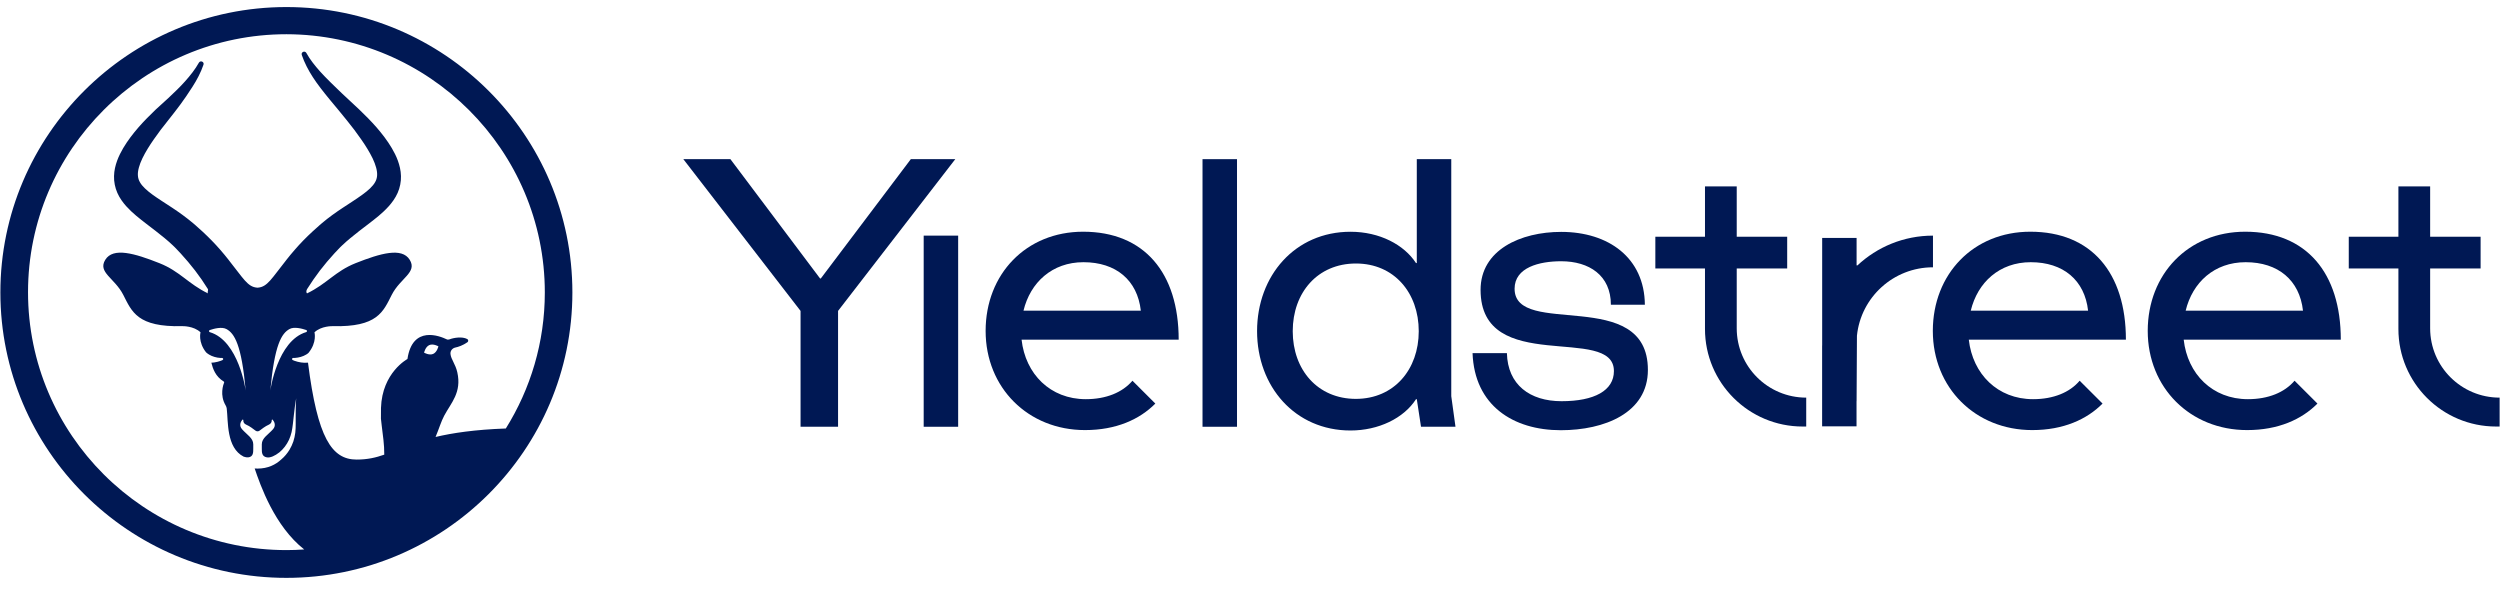 <svg width="152" height="36" viewBox="0 0 152 36" fill="none" xmlns="http://www.w3.org/2000/svg">
<path d="M88.237 24.086L88.493 25.944H86.397L86.141 24.27H86.094C85.349 25.431 83.813 26.174 82.111 26.174C78.735 26.174 76.43 23.502 76.43 20.133C76.43 16.764 78.735 14.091 82.111 14.091C83.882 14.091 85.371 14.881 86.094 15.996H86.141V9.677H88.237V24.086ZM86.26 20.137C86.26 17.814 84.771 16.021 82.44 16.021C80.112 16.021 78.598 17.788 78.598 20.137C78.598 22.485 80.112 24.252 82.44 24.252C84.767 24.248 86.26 22.459 86.26 20.137Z" fill="#001854"/>
<path d="M105.596 11.332H103.663V14.395H100.645V16.324H103.663V20.003C103.663 23.278 106.323 25.933 109.604 25.933H109.818V24.176C107.486 24.176 105.593 22.29 105.593 19.96V16.321H108.661V14.395H105.593V11.332H105.596Z" fill="#001854"/>
<path d="M147.756 11.332H145.823V14.395H142.805V16.324H145.823V20.003C145.823 23.278 148.483 25.933 151.764 25.933H151.977V24.176C149.646 24.176 147.753 22.29 147.753 19.96V16.321H150.821V14.395H147.753V11.332H147.756Z" fill="#001854"/>
<path d="M112.928 16.14V16.137H112.881V14.467H110.788V20.974C110.788 20.999 110.785 21.028 110.785 21.053V25.922H112.877V24.389H112.881L112.902 20.411C113.141 18.074 115.121 16.252 117.525 16.252V14.326C115.747 14.326 114.131 15.015 112.928 16.14Z" fill="#001854"/>
<path d="M89.531 21.471H91.62C91.667 23.394 93.015 24.393 94.942 24.393C96.941 24.393 98.126 23.744 98.126 22.561C98.126 19.686 90.019 22.885 90.019 17.623C90.019 15.188 92.459 14.099 94.92 14.099C97.801 14.099 99.984 15.675 100.008 18.528H97.942C97.942 16.743 96.619 15.884 94.92 15.884C93.597 15.884 92.087 16.256 92.087 17.555C92.087 20.57 100.192 17.37 100.192 22.492C100.192 25.111 97.543 26.157 94.898 26.157C91.993 26.157 89.647 24.649 89.531 21.471Z" fill="#001854"/>
<path d="M58.256 14.326H56.16V25.947H58.256V14.326Z" fill="#001854"/>
<path d="M49.906 16.93H49.859L44.409 9.677H41.547L48.674 18.903V25.947H50.954V18.903L58.081 9.677H55.378L49.906 16.93Z" fill="#001854"/>
<path d="M75.21 9.677H73.113V25.947H75.21V9.677Z" fill="#001854"/>
<path d="M66.016 24.27C63.854 24.27 62.344 22.737 62.112 20.652H71.664C71.664 16.591 69.572 14.088 65.853 14.088C62.391 14.088 59.926 16.663 59.926 20.119C59.926 23.574 62.506 26.149 65.969 26.149C67.862 26.149 69.29 25.5 70.244 24.537L68.853 23.148C68.245 23.862 67.251 24.27 66.016 24.27ZM65.874 15.942C67.851 15.942 69.153 17.031 69.362 18.889H62.228C62.644 17.172 63.97 15.942 65.874 15.942Z" fill="#001854"/>
<path d="M123.61 24.27C121.449 24.27 119.938 22.737 119.703 20.652H129.255C129.255 16.591 127.162 14.088 123.443 14.088C119.981 14.088 117.516 16.663 117.516 20.119C117.516 23.574 120.097 26.149 123.559 26.149C125.453 26.149 126.88 25.5 127.835 24.537L126.443 23.148C125.84 23.862 124.846 24.27 123.61 24.27ZM123.469 15.942C125.446 15.942 126.747 17.031 126.956 18.889H119.822C120.238 17.172 121.564 15.942 123.469 15.942Z" fill="#001854"/>
<path d="M136.672 24.27C134.511 24.27 133 22.737 132.769 20.652H142.321C142.321 16.591 140.228 14.088 136.509 14.088C133.047 14.088 130.582 16.663 130.582 20.119C130.582 23.574 133.163 26.149 136.625 26.149C138.519 26.149 139.946 25.5 140.9 24.537L139.509 23.148C138.902 23.862 137.908 24.27 136.672 24.27ZM136.535 15.942C138.511 15.942 139.813 17.031 140.022 18.889H132.888C133.304 17.172 134.626 15.942 136.535 15.942Z" fill="#001854"/>
<path d="M12.756 20.195C12.694 20.177 12.691 20.09 12.752 20.068C13.02 19.978 13.489 19.855 13.768 20.007C14.252 20.27 14.686 20.948 14.939 23.747C14.939 23.744 14.523 20.718 12.756 20.195ZM16.435 23.744C16.692 20.948 17.122 20.267 17.606 20.003C17.884 19.852 18.354 19.975 18.621 20.065C18.683 20.086 18.679 20.173 18.618 20.191C16.854 20.718 16.435 23.744 16.435 23.744ZM33.125 17.782C33.125 20.815 32.254 23.65 30.754 26.052C28.867 26.121 27.519 26.323 26.482 26.568C26.695 26.063 26.818 25.626 27.01 25.269C27.425 24.49 28.079 23.866 27.805 22.64C27.693 22.131 27.425 21.861 27.389 21.522C27.371 21.338 27.497 21.172 27.678 21.132C27.866 21.093 28.137 21.003 28.419 20.808C28.488 20.761 28.484 20.653 28.408 20.613C28.094 20.447 27.584 20.534 27.324 20.635C27.266 20.656 27.205 20.656 27.151 20.627C26.753 20.436 25.076 19.755 24.773 21.828C24.773 21.828 23.233 22.647 23.164 24.8C23.157 25.031 23.157 25.251 23.161 25.46C23.175 25.598 23.19 25.738 23.208 25.875C23.276 26.449 23.37 27.037 23.363 27.632C23.363 27.635 23.363 27.639 23.363 27.643C22.85 27.823 22.34 27.942 21.683 27.942C20.168 27.942 19.304 26.625 18.726 22.049C18.582 22.063 18.441 22.059 18.307 22.038C18.162 22.016 18.021 21.98 17.891 21.933C17.862 21.922 17.83 21.908 17.794 21.89C17.729 21.861 17.75 21.764 17.823 21.764C17.859 21.764 17.891 21.764 17.917 21.764C18.047 21.756 18.17 21.731 18.289 21.699C18.408 21.666 18.517 21.616 18.614 21.558C18.665 21.529 18.712 21.497 18.755 21.457C19.286 20.808 19.12 20.205 19.12 20.205C19.532 19.809 20.222 19.83 20.222 19.83C22.958 19.899 23.294 18.954 23.818 17.926C24.342 16.898 25.387 16.562 24.91 15.794C24.433 15.026 23.132 15.401 21.621 16C20.378 16.494 19.868 17.262 18.665 17.839C18.603 17.767 18.621 17.655 18.679 17.565C18.921 17.183 19.178 16.808 19.453 16.447C19.731 16.086 20.024 15.74 20.331 15.405C20.407 15.318 20.486 15.239 20.566 15.156L20.685 15.033L20.804 14.918C20.963 14.766 21.133 14.618 21.307 14.474C21.657 14.182 22.033 13.897 22.427 13.598C22.821 13.291 23.24 12.981 23.641 12.534C23.84 12.31 24.035 12.047 24.176 11.729C24.317 11.412 24.389 11.048 24.379 10.705C24.371 10.362 24.292 10.049 24.191 9.771C24.09 9.489 23.959 9.241 23.822 9.006C23.544 8.537 23.226 8.13 22.893 7.744C22.557 7.361 22.203 7.004 21.845 6.662L20.775 5.663C20.425 5.331 19.782 4.707 19.467 4.353C19.153 4 18.853 3.632 18.625 3.217C18.535 3.062 18.293 3.163 18.347 3.336V3.34C18.509 3.816 18.748 4.27 19.019 4.689C19.561 5.536 20.512 6.582 21.104 7.336C21.408 7.711 21.693 8.086 21.957 8.469C22.225 8.851 22.467 9.241 22.655 9.627C22.839 10.012 22.955 10.402 22.926 10.691C22.915 10.835 22.875 10.954 22.806 11.076C22.738 11.199 22.633 11.325 22.499 11.455C22.228 11.715 21.849 11.971 21.451 12.234C21.054 12.498 20.627 12.764 20.208 13.071C19.998 13.223 19.792 13.385 19.586 13.558L19.434 13.688L19.29 13.818C19.192 13.904 19.095 13.987 19.001 14.077C18.621 14.427 18.256 14.799 17.917 15.192C17.74 15.394 17.57 15.6 17.404 15.812C17.4 15.816 17.4 15.816 17.4 15.819C16.514 16.93 16.261 17.443 15.683 17.489H15.629C15.051 17.443 14.798 16.927 13.912 15.819C13.909 15.816 13.909 15.816 13.909 15.812C13.742 15.6 13.573 15.394 13.396 15.192C13.056 14.799 12.691 14.431 12.311 14.077C12.217 13.987 12.12 13.904 12.022 13.818L11.878 13.688L11.726 13.558C11.523 13.389 11.314 13.226 11.104 13.071C10.685 12.764 10.262 12.494 9.861 12.234C9.463 11.975 9.084 11.719 8.813 11.455C8.675 11.325 8.574 11.199 8.506 11.076C8.437 10.954 8.397 10.835 8.386 10.691C8.357 10.402 8.473 10.009 8.657 9.627C8.845 9.241 9.087 8.851 9.355 8.469C9.619 8.086 9.904 7.711 10.208 7.336C10.804 6.582 11.158 6.128 11.7 5.28C11.972 4.858 12.21 4.408 12.373 3.931V3.928C12.427 3.755 12.185 3.654 12.094 3.809C11.863 4.224 11.567 4.591 11.252 4.945C10.938 5.298 10.591 5.627 10.24 5.958L9.467 6.662C9.113 7.004 8.755 7.358 8.419 7.744C8.086 8.13 7.768 8.537 7.49 9.006C7.353 9.241 7.223 9.493 7.121 9.771C7.02 10.052 6.941 10.362 6.933 10.705C6.923 11.048 6.995 11.412 7.136 11.729C7.277 12.047 7.472 12.31 7.671 12.534C8.072 12.977 8.491 13.291 8.885 13.598C9.279 13.901 9.655 14.182 10.005 14.474C10.179 14.618 10.349 14.766 10.508 14.918L10.627 15.033L10.746 15.156C10.826 15.239 10.905 15.318 10.981 15.405C11.292 15.74 11.581 16.09 11.86 16.447C12.138 16.808 12.394 17.179 12.633 17.565C12.687 17.652 12.589 17.745 12.647 17.839C11.444 17.259 10.934 16.49 9.691 16C8.18 15.401 6.879 15.022 6.402 15.794C5.925 16.562 6.97 16.901 7.494 17.926C8.018 18.954 8.35 19.899 11.09 19.83C11.09 19.83 11.776 19.809 12.192 20.205C12.192 20.205 12.029 20.786 12.528 21.421C12.582 21.471 12.644 21.518 12.712 21.558C12.81 21.616 12.918 21.666 13.038 21.699C13.153 21.735 13.28 21.756 13.41 21.764C13.435 21.764 13.468 21.767 13.504 21.764C13.576 21.764 13.598 21.857 13.533 21.89C13.497 21.908 13.464 21.922 13.435 21.933C13.305 21.983 13.164 22.016 13.02 22.038C12.965 22.045 12.908 22.052 12.85 22.052C12.944 22.413 13.088 22.885 13.612 23.203C13.627 23.213 13.634 23.232 13.63 23.25C13.573 23.39 13.348 24.021 13.717 24.645C13.753 24.707 13.779 24.772 13.786 24.84C13.88 25.619 13.753 27.224 14.816 27.765C14.924 27.801 15.018 27.816 15.091 27.808C15.401 27.773 15.398 27.513 15.398 27.275V27.015C15.398 26.636 15.015 26.434 14.718 26.099C14.512 25.868 14.639 25.637 14.733 25.522C14.754 25.497 14.794 25.511 14.794 25.547V25.551C14.783 25.666 14.852 25.771 14.96 25.814C15.203 25.919 15.412 26.092 15.539 26.186C15.575 26.211 15.614 26.225 15.658 26.225C15.701 26.225 15.741 26.211 15.777 26.186C15.904 26.092 16.117 25.919 16.355 25.814C16.46 25.767 16.529 25.663 16.522 25.551V25.547C16.518 25.515 16.561 25.497 16.583 25.522C16.677 25.641 16.803 25.868 16.598 26.099C16.301 26.431 15.918 26.633 15.918 27.015V27.275C15.918 27.509 15.918 27.754 16.225 27.808C16.431 27.845 16.717 27.715 16.988 27.502C17.111 27.401 17.219 27.286 17.317 27.159C17.414 27.029 17.501 26.892 17.57 26.741C17.638 26.593 17.689 26.434 17.729 26.272C17.765 26.11 17.787 25.94 17.808 25.767L17.866 25.248C17.902 24.901 17.946 24.555 18.007 24.213C17.982 24.559 17.978 24.909 17.978 25.255V25.778C17.978 25.955 17.974 26.128 17.953 26.312C17.931 26.492 17.891 26.672 17.834 26.846C17.776 27.019 17.696 27.188 17.599 27.351C17.465 27.567 17.299 27.769 17.1 27.935C16.76 28.252 16.287 28.49 15.658 28.49C15.596 28.49 15.539 28.487 15.484 28.483C15.828 29.497 16.692 31.989 18.495 33.406C18.141 33.432 17.779 33.446 17.418 33.446C8.755 33.446 1.704 26.413 1.704 17.764C1.704 9.118 8.751 2.081 17.418 2.081C26.077 2.099 33.125 9.136 33.125 17.782ZM25.784 21.442C25.784 21.442 25.86 21.089 26.102 20.981C26.345 20.876 26.655 21.057 26.655 21.057C26.655 21.057 26.579 21.41 26.337 21.518C26.099 21.623 25.784 21.442 25.784 21.442ZM34.801 17.782C34.801 8.213 27.002 0.429 17.414 0.429C7.826 0.429 0.023 8.213 0.023 17.782C0.023 27.351 7.823 35.134 17.411 35.134C26.999 35.134 34.801 27.351 34.801 17.782Z" fill="#001854"/>
</svg>

